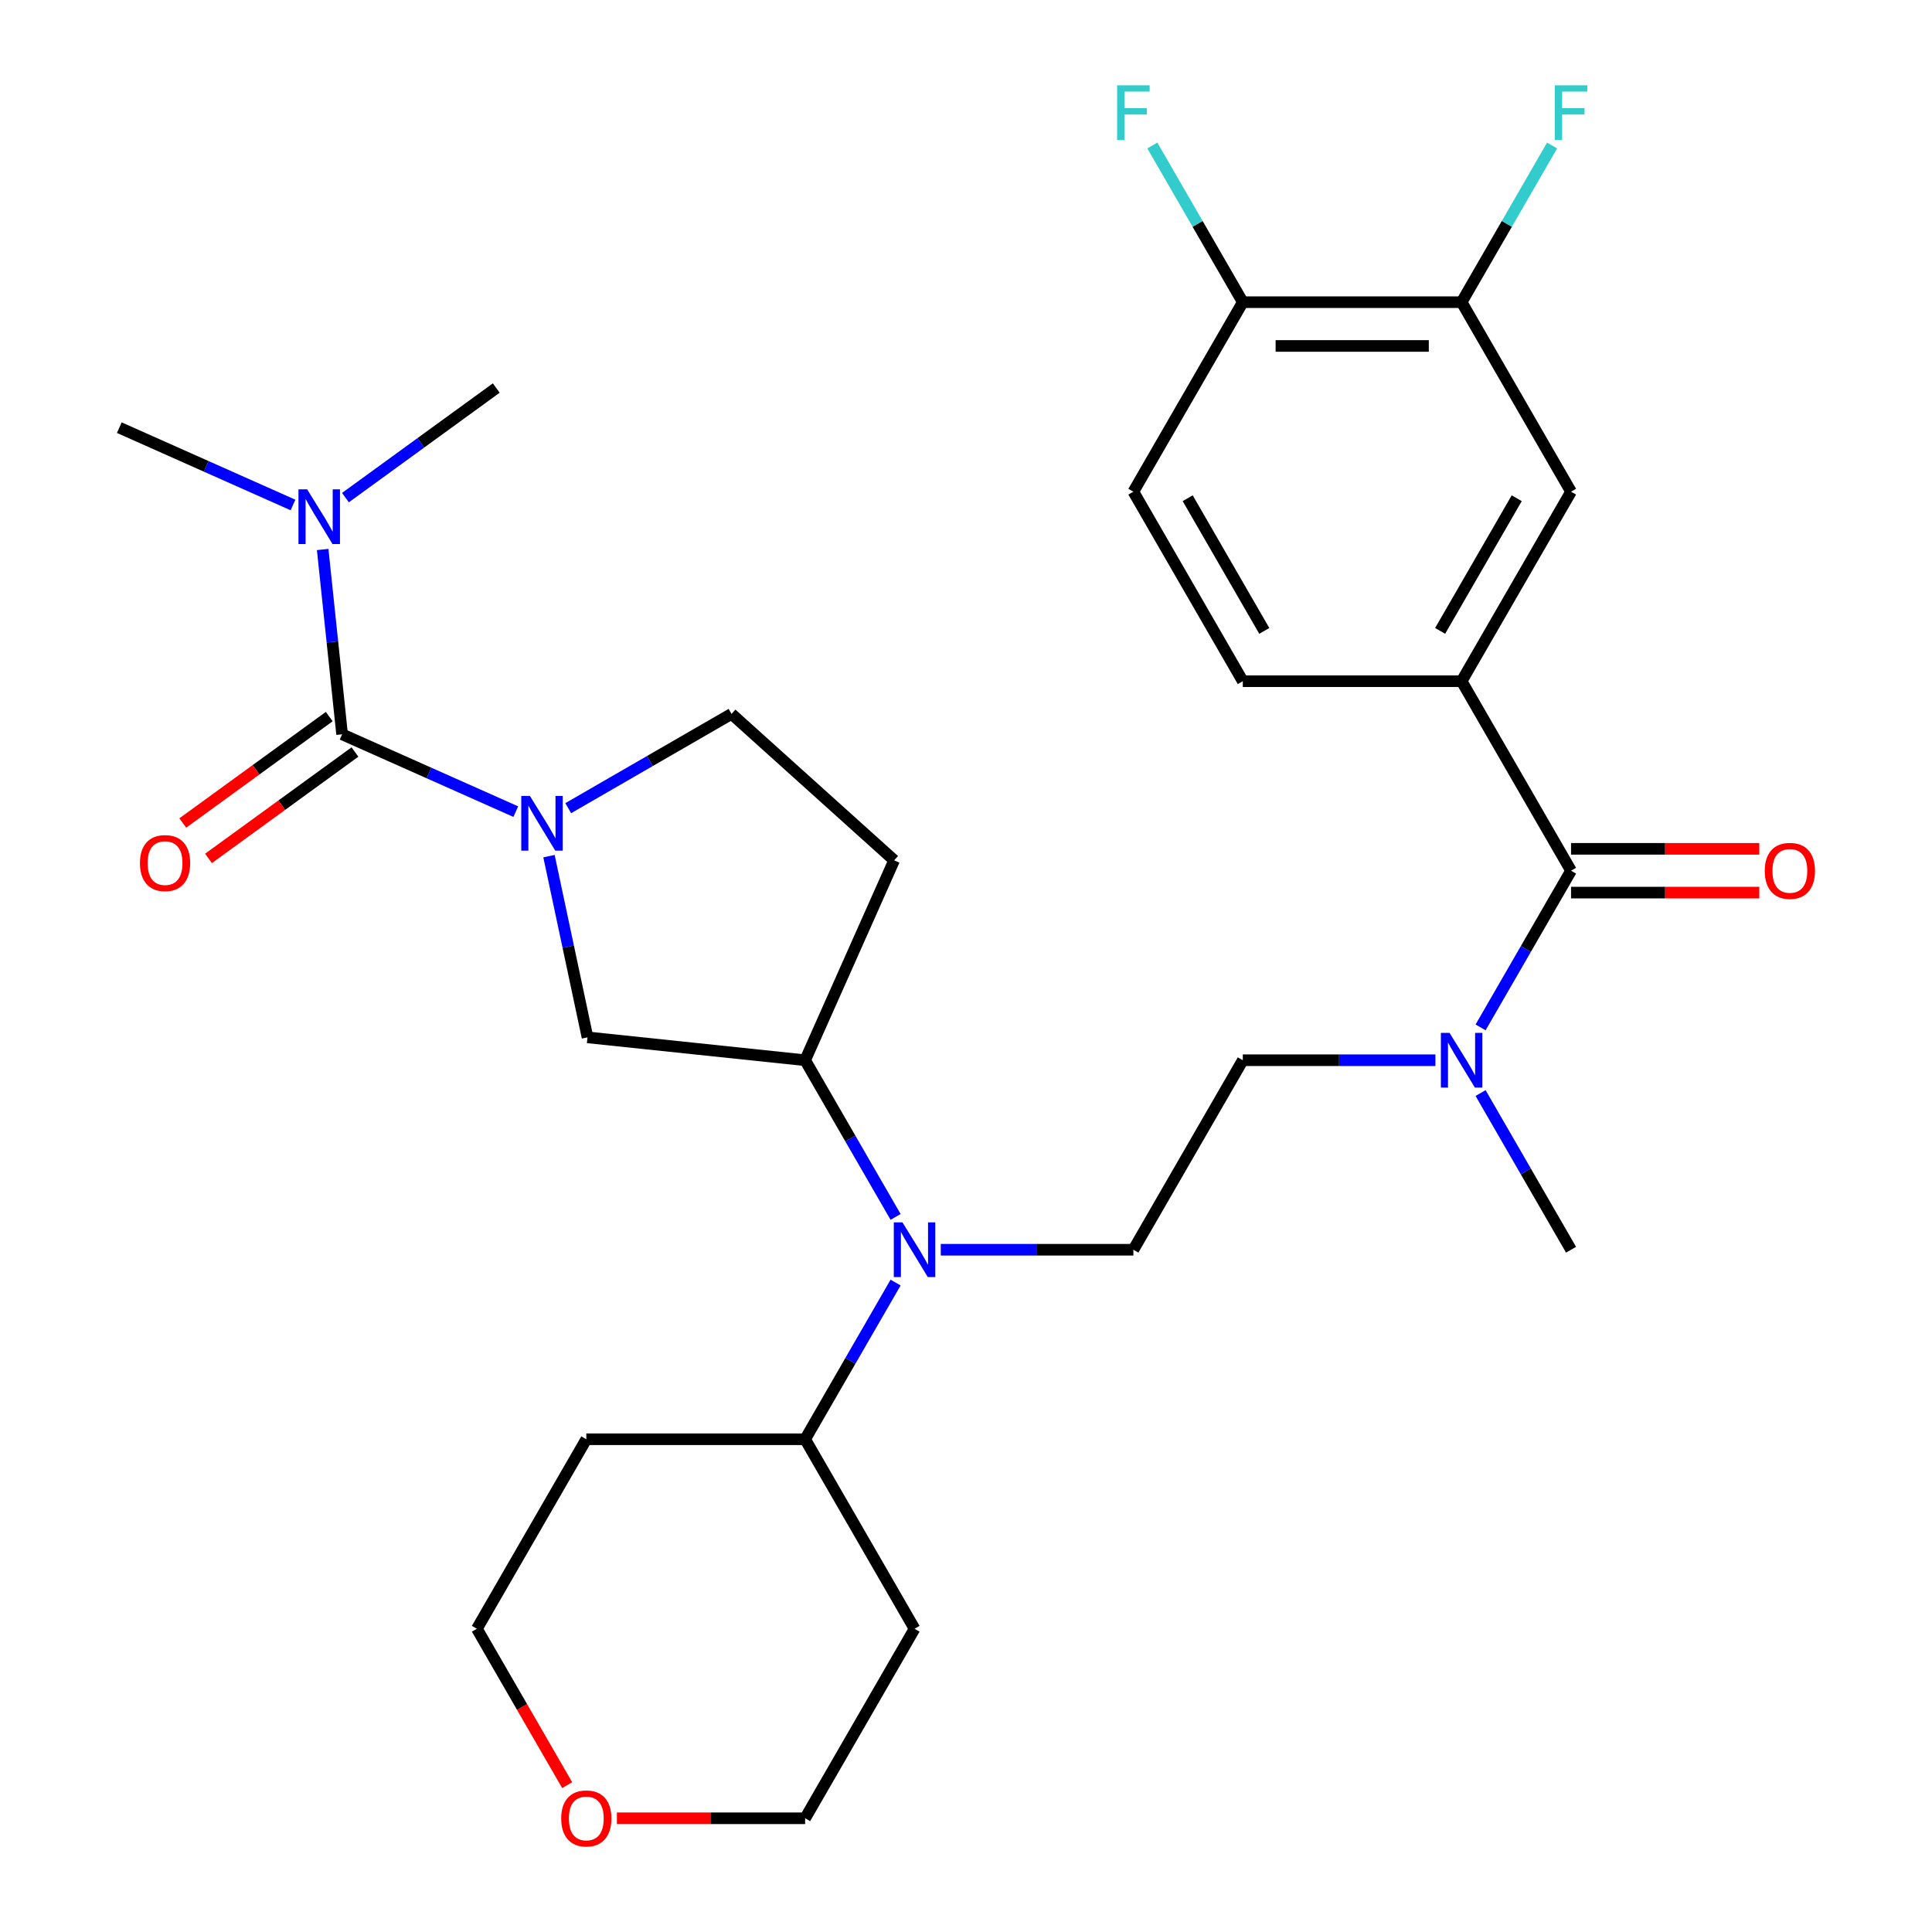 <?xml version='1.0' encoding='iso-8859-1'?>
<svg version='1.1' baseProfile='full'
              xmlns='http://www.w3.org/2000/svg'
                      xmlns:rdkit='http://www.rdkit.org/xml'
                      xmlns:xlink='http://www.w3.org/1999/xlink'
                  xml:space='preserve'
width='1000px' height='1000px' viewBox='0 0 1000 1000'>
<!-- END OF HEADER -->
<rect style='opacity:1.0;fill:#FFFFFF;stroke:none' width='1000' height='1000' x='0' y='0'> </rect>
<path class='bond-0' d='M 266.971,420.1 L 222.02,400.087' style='fill:none;fill-rule:evenodd;stroke:#0000FF;stroke-width:6px;stroke-linecap:butt;stroke-linejoin:miter;stroke-opacity:1' />
<path class='bond-0' d='M 222.02,400.087 L 177.069,380.073' style='fill:none;fill-rule:evenodd;stroke:#000000;stroke-width:6px;stroke-linecap:butt;stroke-linejoin:miter;stroke-opacity:1' />
<path class='bond-5' d='M 284.155,443.134 L 294.124,490.034' style='fill:none;fill-rule:evenodd;stroke:#0000FF;stroke-width:6px;stroke-linecap:butt;stroke-linejoin:miter;stroke-opacity:1' />
<path class='bond-5' d='M 294.124,490.034 L 304.092,536.934' style='fill:none;fill-rule:evenodd;stroke:#000000;stroke-width:6px;stroke-linecap:butt;stroke-linejoin:miter;stroke-opacity:1' />
<path class='bond-11' d='M 294.115,418.307 L 336.375,393.908' style='fill:none;fill-rule:evenodd;stroke:#0000FF;stroke-width:6px;stroke-linecap:butt;stroke-linejoin:miter;stroke-opacity:1' />
<path class='bond-11' d='M 336.375,393.908 L 378.634,369.51' style='fill:none;fill-rule:evenodd;stroke:#000000;stroke-width:6px;stroke-linecap:butt;stroke-linejoin:miter;stroke-opacity:1' />
<path class='bond-10' d='M 177.069,380.073 L 172.043,332.246' style='fill:none;fill-rule:evenodd;stroke:#000000;stroke-width:6px;stroke-linecap:butt;stroke-linejoin:miter;stroke-opacity:1' />
<path class='bond-10' d='M 172.043,332.246 L 167.016,284.419' style='fill:none;fill-rule:evenodd;stroke:#0000FF;stroke-width:6px;stroke-linecap:butt;stroke-linejoin:miter;stroke-opacity:1' />
<path class='bond-13' d='M 170.412,370.91 L 132.511,398.447' style='fill:none;fill-rule:evenodd;stroke:#000000;stroke-width:6px;stroke-linecap:butt;stroke-linejoin:miter;stroke-opacity:1' />
<path class='bond-13' d='M 132.511,398.447 L 94.609,425.984' style='fill:none;fill-rule:evenodd;stroke:#FF0000;stroke-width:6px;stroke-linecap:butt;stroke-linejoin:miter;stroke-opacity:1' />
<path class='bond-13' d='M 183.727,389.237 L 145.826,416.774' style='fill:none;fill-rule:evenodd;stroke:#000000;stroke-width:6px;stroke-linecap:butt;stroke-linejoin:miter;stroke-opacity:1' />
<path class='bond-13' d='M 145.826,416.774 L 107.925,444.31' style='fill:none;fill-rule:evenodd;stroke:#FF0000;stroke-width:6px;stroke-linecap:butt;stroke-linejoin:miter;stroke-opacity:1' />
<path class='bond-1' d='M 813.169,450.682 L 789.758,491.232' style='fill:none;fill-rule:evenodd;stroke:#000000;stroke-width:6px;stroke-linecap:butt;stroke-linejoin:miter;stroke-opacity:1' />
<path class='bond-1' d='M 789.758,491.232 L 766.346,531.781' style='fill:none;fill-rule:evenodd;stroke:#0000FF;stroke-width:6px;stroke-linecap:butt;stroke-linejoin:miter;stroke-opacity:1' />
<path class='bond-2' d='M 813.169,450.682 L 756.536,352.591' style='fill:none;fill-rule:evenodd;stroke:#000000;stroke-width:6px;stroke-linecap:butt;stroke-linejoin:miter;stroke-opacity:1' />
<path class='bond-15' d='M 813.169,462.008 L 861.886,462.008' style='fill:none;fill-rule:evenodd;stroke:#000000;stroke-width:6px;stroke-linecap:butt;stroke-linejoin:miter;stroke-opacity:1' />
<path class='bond-15' d='M 861.886,462.008 L 910.604,462.008' style='fill:none;fill-rule:evenodd;stroke:#FF0000;stroke-width:6px;stroke-linecap:butt;stroke-linejoin:miter;stroke-opacity:1' />
<path class='bond-15' d='M 813.169,439.355 L 861.886,439.355' style='fill:none;fill-rule:evenodd;stroke:#000000;stroke-width:6px;stroke-linecap:butt;stroke-linejoin:miter;stroke-opacity:1' />
<path class='bond-15' d='M 861.886,439.355 L 910.604,439.355' style='fill:none;fill-rule:evenodd;stroke:#FF0000;stroke-width:6px;stroke-linecap:butt;stroke-linejoin:miter;stroke-opacity:1' />
<path class='bond-6' d='M 756.536,352.591 L 813.169,254.499' style='fill:none;fill-rule:evenodd;stroke:#000000;stroke-width:6px;stroke-linecap:butt;stroke-linejoin:miter;stroke-opacity:1' />
<path class='bond-6' d='M 745.413,326.55 L 785.056,257.886' style='fill:none;fill-rule:evenodd;stroke:#000000;stroke-width:6px;stroke-linecap:butt;stroke-linejoin:miter;stroke-opacity:1' />
<path class='bond-18' d='M 756.536,352.591 L 643.27,352.591' style='fill:none;fill-rule:evenodd;stroke:#000000;stroke-width:6px;stroke-linecap:butt;stroke-linejoin:miter;stroke-opacity:1' />
<path class='bond-3' d='M 463.561,629.873 L 440.149,589.323' style='fill:none;fill-rule:evenodd;stroke:#0000FF;stroke-width:6px;stroke-linecap:butt;stroke-linejoin:miter;stroke-opacity:1' />
<path class='bond-3' d='M 440.149,589.323 L 416.738,548.773' style='fill:none;fill-rule:evenodd;stroke:#000000;stroke-width:6px;stroke-linecap:butt;stroke-linejoin:miter;stroke-opacity:1' />
<path class='bond-9' d='M 486.943,646.864 L 536.79,646.864' style='fill:none;fill-rule:evenodd;stroke:#0000FF;stroke-width:6px;stroke-linecap:butt;stroke-linejoin:miter;stroke-opacity:1' />
<path class='bond-9' d='M 536.79,646.864 L 586.637,646.864' style='fill:none;fill-rule:evenodd;stroke:#000000;stroke-width:6px;stroke-linecap:butt;stroke-linejoin:miter;stroke-opacity:1' />
<path class='bond-17' d='M 463.561,663.856 L 440.149,704.406' style='fill:none;fill-rule:evenodd;stroke:#0000FF;stroke-width:6px;stroke-linecap:butt;stroke-linejoin:miter;stroke-opacity:1' />
<path class='bond-17' d='M 440.149,704.406 L 416.738,744.956' style='fill:none;fill-rule:evenodd;stroke:#000000;stroke-width:6px;stroke-linecap:butt;stroke-linejoin:miter;stroke-opacity:1' />
<path class='bond-4' d='M 416.738,548.773 L 304.092,536.934' style='fill:none;fill-rule:evenodd;stroke:#000000;stroke-width:6px;stroke-linecap:butt;stroke-linejoin:miter;stroke-opacity:1' />
<path class='bond-30' d='M 416.738,548.773 L 462.807,445.299' style='fill:none;fill-rule:evenodd;stroke:#000000;stroke-width:6px;stroke-linecap:butt;stroke-linejoin:miter;stroke-opacity:1' />
<path class='bond-7' d='M 813.169,254.499 L 756.536,156.408' style='fill:none;fill-rule:evenodd;stroke:#000000;stroke-width:6px;stroke-linecap:butt;stroke-linejoin:miter;stroke-opacity:1' />
<path class='bond-21' d='M 756.536,156.408 L 779.948,115.858' style='fill:none;fill-rule:evenodd;stroke:#000000;stroke-width:6px;stroke-linecap:butt;stroke-linejoin:miter;stroke-opacity:1' />
<path class='bond-21' d='M 779.948,115.858 L 803.359,75.308' style='fill:none;fill-rule:evenodd;stroke:#33CCCC;stroke-width:6px;stroke-linecap:butt;stroke-linejoin:miter;stroke-opacity:1' />
<path class='bond-32' d='M 756.536,156.408 L 643.27,156.408' style='fill:none;fill-rule:evenodd;stroke:#000000;stroke-width:6px;stroke-linecap:butt;stroke-linejoin:miter;stroke-opacity:1' />
<path class='bond-32' d='M 739.546,179.061 L 660.26,179.061' style='fill:none;fill-rule:evenodd;stroke:#000000;stroke-width:6px;stroke-linecap:butt;stroke-linejoin:miter;stroke-opacity:1' />
<path class='bond-8' d='M 742.964,548.773 L 693.117,548.773' style='fill:none;fill-rule:evenodd;stroke:#0000FF;stroke-width:6px;stroke-linecap:butt;stroke-linejoin:miter;stroke-opacity:1' />
<path class='bond-8' d='M 693.117,548.773 L 643.27,548.773' style='fill:none;fill-rule:evenodd;stroke:#000000;stroke-width:6px;stroke-linecap:butt;stroke-linejoin:miter;stroke-opacity:1' />
<path class='bond-27' d='M 766.346,565.765 L 789.758,606.315' style='fill:none;fill-rule:evenodd;stroke:#0000FF;stroke-width:6px;stroke-linecap:butt;stroke-linejoin:miter;stroke-opacity:1' />
<path class='bond-27' d='M 789.758,606.315 L 813.169,646.864' style='fill:none;fill-rule:evenodd;stroke:#000000;stroke-width:6px;stroke-linecap:butt;stroke-linejoin:miter;stroke-opacity:1' />
<path class='bond-16' d='M 586.637,646.864 L 643.27,548.773' style='fill:none;fill-rule:evenodd;stroke:#000000;stroke-width:6px;stroke-linecap:butt;stroke-linejoin:miter;stroke-opacity:1' />
<path class='bond-28' d='M 151.658,261.385 L 106.707,241.372' style='fill:none;fill-rule:evenodd;stroke:#0000FF;stroke-width:6px;stroke-linecap:butt;stroke-linejoin:miter;stroke-opacity:1' />
<path class='bond-28' d='M 106.707,241.372 L 61.756,221.358' style='fill:none;fill-rule:evenodd;stroke:#000000;stroke-width:6px;stroke-linecap:butt;stroke-linejoin:miter;stroke-opacity:1' />
<path class='bond-29' d='M 178.802,257.567 L 217.833,229.209' style='fill:none;fill-rule:evenodd;stroke:#0000FF;stroke-width:6px;stroke-linecap:butt;stroke-linejoin:miter;stroke-opacity:1' />
<path class='bond-29' d='M 217.833,229.209 L 256.864,200.852' style='fill:none;fill-rule:evenodd;stroke:#000000;stroke-width:6px;stroke-linecap:butt;stroke-linejoin:miter;stroke-opacity:1' />
<path class='bond-12' d='M 378.634,369.51 L 462.807,445.299' style='fill:none;fill-rule:evenodd;stroke:#000000;stroke-width:6px;stroke-linecap:butt;stroke-linejoin:miter;stroke-opacity:1' />
<path class='bond-14' d='M 643.27,156.408 L 586.637,254.499' style='fill:none;fill-rule:evenodd;stroke:#000000;stroke-width:6px;stroke-linecap:butt;stroke-linejoin:miter;stroke-opacity:1' />
<path class='bond-22' d='M 643.27,156.408 L 619.859,115.858' style='fill:none;fill-rule:evenodd;stroke:#000000;stroke-width:6px;stroke-linecap:butt;stroke-linejoin:miter;stroke-opacity:1' />
<path class='bond-22' d='M 619.859,115.858 L 596.447,75.308' style='fill:none;fill-rule:evenodd;stroke:#33CCCC;stroke-width:6px;stroke-linecap:butt;stroke-linejoin:miter;stroke-opacity:1' />
<path class='bond-23' d='M 416.738,744.956 L 473.371,843.047' style='fill:none;fill-rule:evenodd;stroke:#000000;stroke-width:6px;stroke-linecap:butt;stroke-linejoin:miter;stroke-opacity:1' />
<path class='bond-24' d='M 416.738,744.956 L 303.472,744.956' style='fill:none;fill-rule:evenodd;stroke:#000000;stroke-width:6px;stroke-linecap:butt;stroke-linejoin:miter;stroke-opacity:1' />
<path class='bond-19' d='M 643.27,352.591 L 586.637,254.499' style='fill:none;fill-rule:evenodd;stroke:#000000;stroke-width:6px;stroke-linecap:butt;stroke-linejoin:miter;stroke-opacity:1' />
<path class='bond-19' d='M 654.393,326.55 L 614.75,257.886' style='fill:none;fill-rule:evenodd;stroke:#000000;stroke-width:6px;stroke-linecap:butt;stroke-linejoin:miter;stroke-opacity:1' />
<path class='bond-20' d='M 293.569,923.987 L 270.204,883.517' style='fill:none;fill-rule:evenodd;stroke:#FF0000;stroke-width:6px;stroke-linecap:butt;stroke-linejoin:miter;stroke-opacity:1' />
<path class='bond-20' d='M 270.204,883.517 L 246.839,843.047' style='fill:none;fill-rule:evenodd;stroke:#000000;stroke-width:6px;stroke-linecap:butt;stroke-linejoin:miter;stroke-opacity:1' />
<path class='bond-31' d='M 319.304,941.138 L 368.021,941.138' style='fill:none;fill-rule:evenodd;stroke:#FF0000;stroke-width:6px;stroke-linecap:butt;stroke-linejoin:miter;stroke-opacity:1' />
<path class='bond-31' d='M 368.021,941.138 L 416.738,941.138' style='fill:none;fill-rule:evenodd;stroke:#000000;stroke-width:6px;stroke-linecap:butt;stroke-linejoin:miter;stroke-opacity:1' />
<path class='bond-25' d='M 473.371,843.047 L 416.738,941.138' style='fill:none;fill-rule:evenodd;stroke:#000000;stroke-width:6px;stroke-linecap:butt;stroke-linejoin:miter;stroke-opacity:1' />
<path class='bond-26' d='M 303.472,744.956 L 246.839,843.047' style='fill:none;fill-rule:evenodd;stroke:#000000;stroke-width:6px;stroke-linecap:butt;stroke-linejoin:miter;stroke-opacity:1' />
<path  class='atom-0' d='M 274.283 411.983
L 283.563 426.983
Q 284.483 428.463, 285.963 431.143
Q 287.443 433.823, 287.523 433.983
L 287.523 411.983
L 291.283 411.983
L 291.283 440.303
L 287.403 440.303
L 277.443 423.903
Q 276.283 421.983, 275.043 419.783
Q 273.843 417.583, 273.483 416.903
L 273.483 440.303
L 269.803 440.303
L 269.803 411.983
L 274.283 411.983
' fill='#0000FF'/>
<path  class='atom-4' d='M 467.111 632.704
L 476.391 647.704
Q 477.311 649.184, 478.791 651.864
Q 480.271 654.544, 480.351 654.704
L 480.351 632.704
L 484.111 632.704
L 484.111 661.024
L 480.231 661.024
L 470.271 644.624
Q 469.111 642.704, 467.871 640.504
Q 466.671 638.304, 466.311 637.624
L 466.311 661.024
L 462.631 661.024
L 462.631 632.704
L 467.111 632.704
' fill='#0000FF'/>
<path  class='atom-9' d='M 750.276 534.613
L 759.556 549.613
Q 760.476 551.093, 761.956 553.773
Q 763.436 556.453, 763.516 556.613
L 763.516 534.613
L 767.276 534.613
L 767.276 562.933
L 763.396 562.933
L 753.436 546.533
Q 752.276 544.613, 751.036 542.413
Q 749.836 540.213, 749.476 539.533
L 749.476 562.933
L 745.796 562.933
L 745.796 534.613
L 750.276 534.613
' fill='#0000FF'/>
<path  class='atom-11' d='M 158.97 253.268
L 168.25 268.268
Q 169.17 269.748, 170.65 272.428
Q 172.13 275.108, 172.21 275.268
L 172.21 253.268
L 175.97 253.268
L 175.97 281.588
L 172.09 281.588
L 162.13 265.188
Q 160.97 263.268, 159.73 261.068
Q 158.53 258.868, 158.17 258.188
L 158.17 281.588
L 154.49 281.588
L 154.49 253.268
L 158.97 253.268
' fill='#0000FF'/>
<path  class='atom-14' d='M 72.435 446.729
Q 72.435 439.929, 75.795 436.129
Q 79.155 432.329, 85.435 432.329
Q 91.715 432.329, 95.075 436.129
Q 98.435 439.929, 98.435 446.729
Q 98.435 453.609, 95.035 457.529
Q 91.635 461.409, 85.435 461.409
Q 79.195 461.409, 75.795 457.529
Q 72.435 453.649, 72.435 446.729
M 85.435 458.209
Q 89.755 458.209, 92.075 455.329
Q 94.435 452.409, 94.435 446.729
Q 94.435 441.169, 92.075 438.369
Q 89.755 435.529, 85.435 435.529
Q 81.115 435.529, 78.755 438.329
Q 76.435 441.129, 76.435 446.729
Q 76.435 452.449, 78.755 455.329
Q 81.115 458.209, 85.435 458.209
' fill='#FF0000'/>
<path  class='atom-16' d='M 913.435 450.762
Q 913.435 443.962, 916.795 440.162
Q 920.155 436.362, 926.435 436.362
Q 932.715 436.362, 936.075 440.162
Q 939.435 443.962, 939.435 450.762
Q 939.435 457.642, 936.035 461.562
Q 932.635 465.442, 926.435 465.442
Q 920.195 465.442, 916.795 461.562
Q 913.435 457.682, 913.435 450.762
M 926.435 462.242
Q 930.755 462.242, 933.075 459.362
Q 935.435 456.442, 935.435 450.762
Q 935.435 445.202, 933.075 442.402
Q 930.755 439.562, 926.435 439.562
Q 922.115 439.562, 919.755 442.362
Q 917.435 445.162, 917.435 450.762
Q 917.435 456.482, 919.755 459.362
Q 922.115 462.242, 926.435 462.242
' fill='#FF0000'/>
<path  class='atom-21' d='M 290.472 941.218
Q 290.472 934.418, 293.832 930.618
Q 297.192 926.818, 303.472 926.818
Q 309.752 926.818, 313.112 930.618
Q 316.472 934.418, 316.472 941.218
Q 316.472 948.098, 313.072 952.018
Q 309.672 955.898, 303.472 955.898
Q 297.232 955.898, 293.832 952.018
Q 290.472 948.138, 290.472 941.218
M 303.472 952.698
Q 307.792 952.698, 310.112 949.818
Q 312.472 946.898, 312.472 941.218
Q 312.472 935.658, 310.112 932.858
Q 307.792 930.018, 303.472 930.018
Q 299.152 930.018, 296.792 932.818
Q 294.472 935.618, 294.472 941.218
Q 294.472 946.938, 296.792 949.818
Q 299.152 952.698, 303.472 952.698
' fill='#FF0000'/>
<path  class='atom-22' d='M 804.749 44.157
L 821.589 44.157
L 821.589 47.397
L 808.549 47.397
L 808.549 55.997
L 820.149 55.997
L 820.149 59.277
L 808.549 59.277
L 808.549 72.477
L 804.749 72.477
L 804.749 44.157
' fill='#33CCCC'/>
<path  class='atom-23' d='M 578.217 44.157
L 595.057 44.157
L 595.057 47.397
L 582.017 47.397
L 582.017 55.997
L 593.617 55.997
L 593.617 59.277
L 582.017 59.277
L 582.017 72.477
L 578.217 72.477
L 578.217 44.157
' fill='#33CCCC'/>
</svg>
